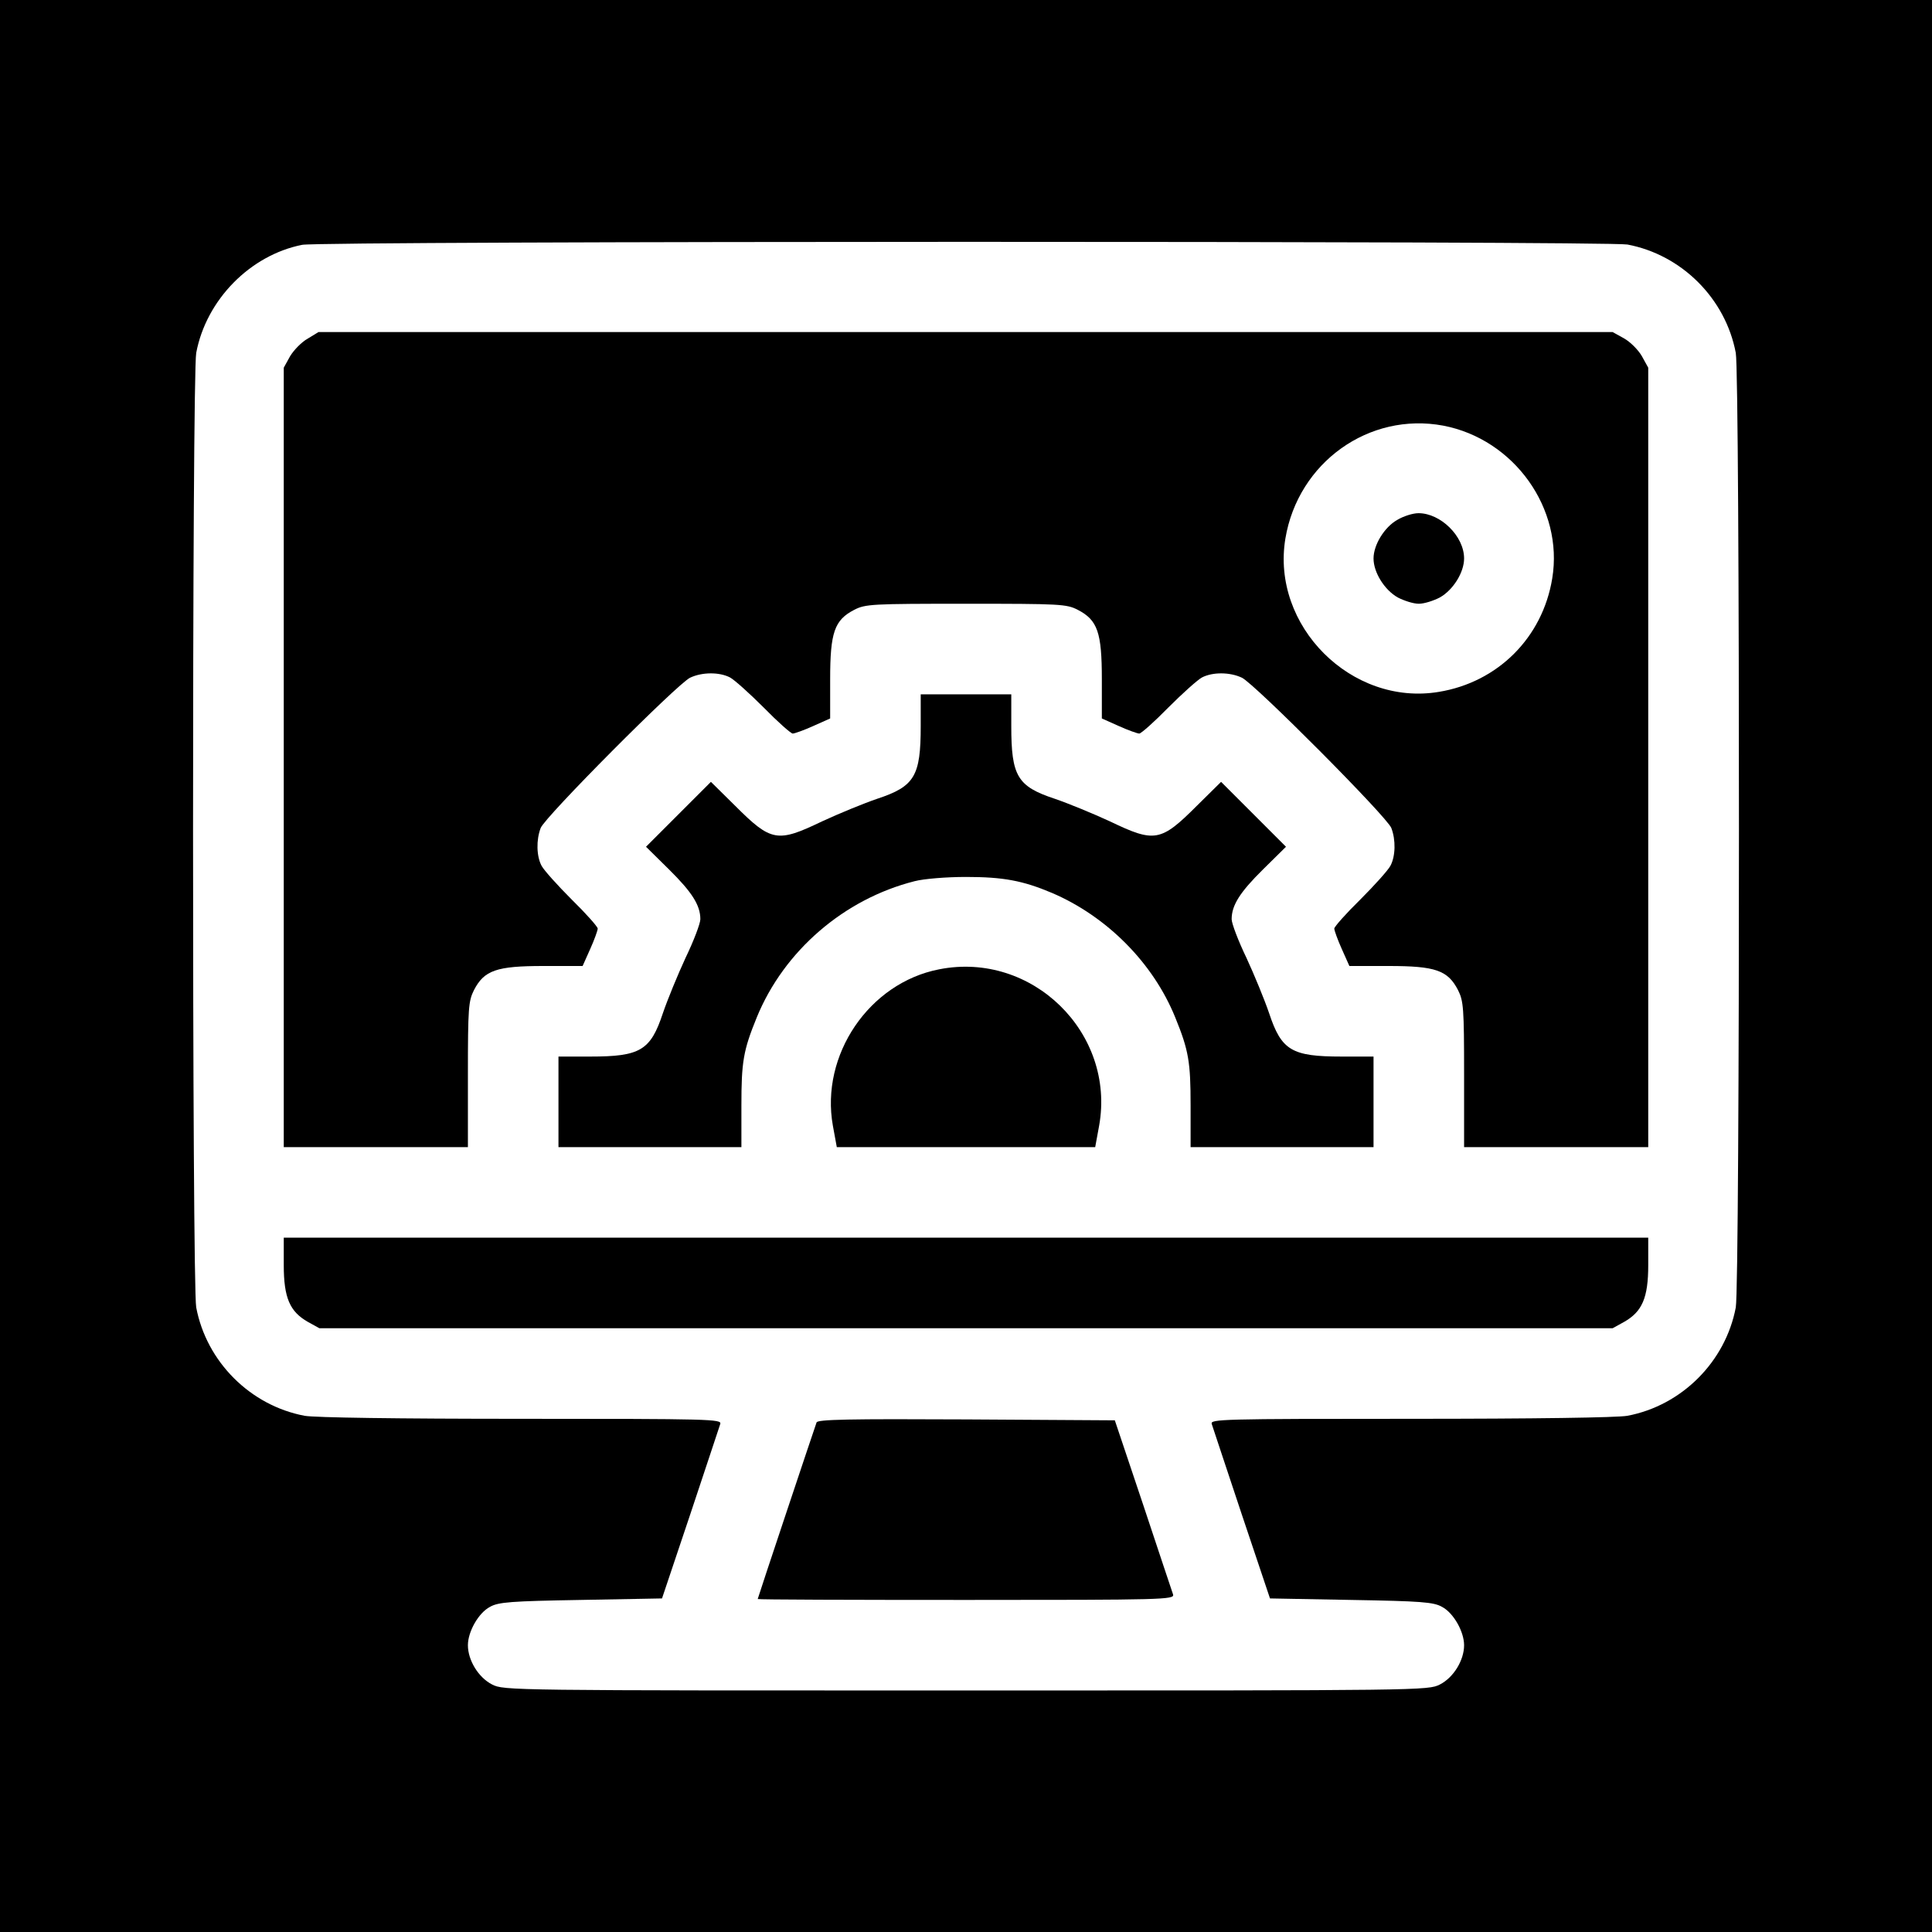 <?xml version="1.0" standalone="no"?>
<!DOCTYPE svg PUBLIC "-//W3C//DTD SVG 20010904//EN"
 "http://www.w3.org/TR/2001/REC-SVG-20010904/DTD/svg10.dtd">
<svg version="1.0" xmlns="http://www.w3.org/2000/svg"
 width="640pt" height="640pt" viewBox="0 0 640 640"
 preserveAspectRatio="xMidYMid meet">
<g transform="translate(0,640) scale(0.1,-0.1)"
fill="#000000" stroke="none">
<path d="M0 3200 l0 -3200 3200 0 3200 0 0 3200 0 3200 -3200 0 -3200 0 0
-3200z m5391 2390 c180 -34 325 -179 359 -359 14 -74 14 -3088 0 -3162 -34
-180 -179 -325 -359 -359 -33 -6 -308 -10 -718 -10 -628 0 -664 -1 -659 -17 3
-10 48 -144 99 -298 l94 -280 269 -5 c232 -4 273 -7 301 -23 38 -20 73 -82 73
-127 0 -50 -35 -107 -80 -130 -39 -20 -56 -20 -1570 -20 -1514 0 -1531 0
-1570 20 -45 23 -80 80 -80 130 0 45 35 107 73 127 28 16 69 19 301 23 l269 5
94 280 c51 154 96 288 99 298 5 16 -31 17 -659 17 -410 0 -685 4 -718 10 -180
34 -325 179 -359 359 -14 74 -14 3088 0 3162 33 176 179 324 351 358 65 13
4323 13 4390 1z"/>
<path d="M1019 5278 c-20 -11 -46 -38 -58 -58 l-21 -38 0 -1291 0 -1291 305 0
305 0 0 240 c0 222 2 244 20 280 34 66 75 80 230 80 l130 0 25 56 c14 31 25
62 25 68 0 6 -39 50 -86 96 -47 47 -92 97 -100 112 -17 32 -18 86 -3 125 13
36 453 478 495 498 40 19 97 19 132 1 15 -8 65 -53 112 -100 46 -47 90 -86 96
-86 6 0 37 11 68 25 l56 25 0 130 c0 155 14 196 80 230 37 19 58 20 370 20
312 0 333 -1 370 -20 66 -34 80 -75 80 -230 l0 -130 56 -25 c31 -14 62 -25 68
-25 6 0 50 39 96 86 47 47 97 92 112 100 35 18 92 18 132 -1 42 -20 482 -462
495 -498 15 -39 14 -93 -3 -125 -8 -15 -53 -65 -100 -112 -47 -46 -86 -90 -86
-96 0 -6 11 -37 25 -68 l25 -56 130 0 c155 0 196 -14 230 -80 18 -36 20 -58
20 -280 l0 -240 305 0 305 0 0 1291 0 1291 -21 38 c-12 21 -38 47 -59 59 l-38
21 -2143 0 -2144 0 -36 -22z m3762 -288 c235 -45 399 -275 361 -506 -32 -196
-180 -344 -376 -376 -289 -48 -556 219 -508 508 42 252 277 420 523 374z"/>
<path d="M4629 4678 c-43 -24 -79 -83 -79 -128 0 -46 36 -104 80 -129 21 -11
52 -21 70 -21 18 0 49 10 70 21 44 25 80 83 80 129 0 74 -78 150 -151 150 -19
0 -50 -10 -70 -22z"/>
<path d="M3050 3995 c0 -166 -20 -200 -144 -241 -44 -15 -127 -49 -183 -75
-148 -71 -168 -68 -288 52 l-80 79 -108 -108 -107 -107 76 -75 c77 -76 104
-119 104 -165 0 -14 -22 -72 -49 -128 -26 -56 -60 -139 -75 -183 -41 -124 -75
-144 -241 -144 l-105 0 0 -150 0 -150 303 0 303 0 0 138 c0 144 6 182 51 292
90 220 289 392 523 451 31 8 105 14 170 14 123 0 188 -12 285 -53 182 -78 335
-232 408 -412 45 -110 51 -149 51 -292 l0 -138 303 0 303 0 0 150 0 150 -105
0 c-166 0 -200 20 -241 144 -15 44 -49 127 -75 183 -27 56 -49 114 -49 128 0
46 27 89 104 165 l76 75 -107 107 -108 108 -80 -79 c-120 -120 -140 -123 -288
-52 -56 26 -139 60 -183 75 -124 41 -144 75 -144 241 l0 105 -150 0 -150 0 0
-105z"/>
<path d="M3111 3189 c-232 -45 -394 -284 -352 -518 l13 -71 428 0 428 0 13 71
c55 307 -222 579 -530 518z"/>
<path d="M940 2209 c0 -108 20 -154 80 -188 l38 -21 2142 0 2142 0 38 21 c60
34 80 80 80 188 l0 91 -2260 0 -2260 0 0 -91z"/>
<path d="M2705 1688 c-8 -22 -195 -582 -195 -585 0 -2 311 -3 691 -3 653 0
690 1 685 18 -3 9 -48 143 -99 297 l-94 280 -492 3 c-388 2 -493 0 -496 -10z"/>
</g>
</svg>
